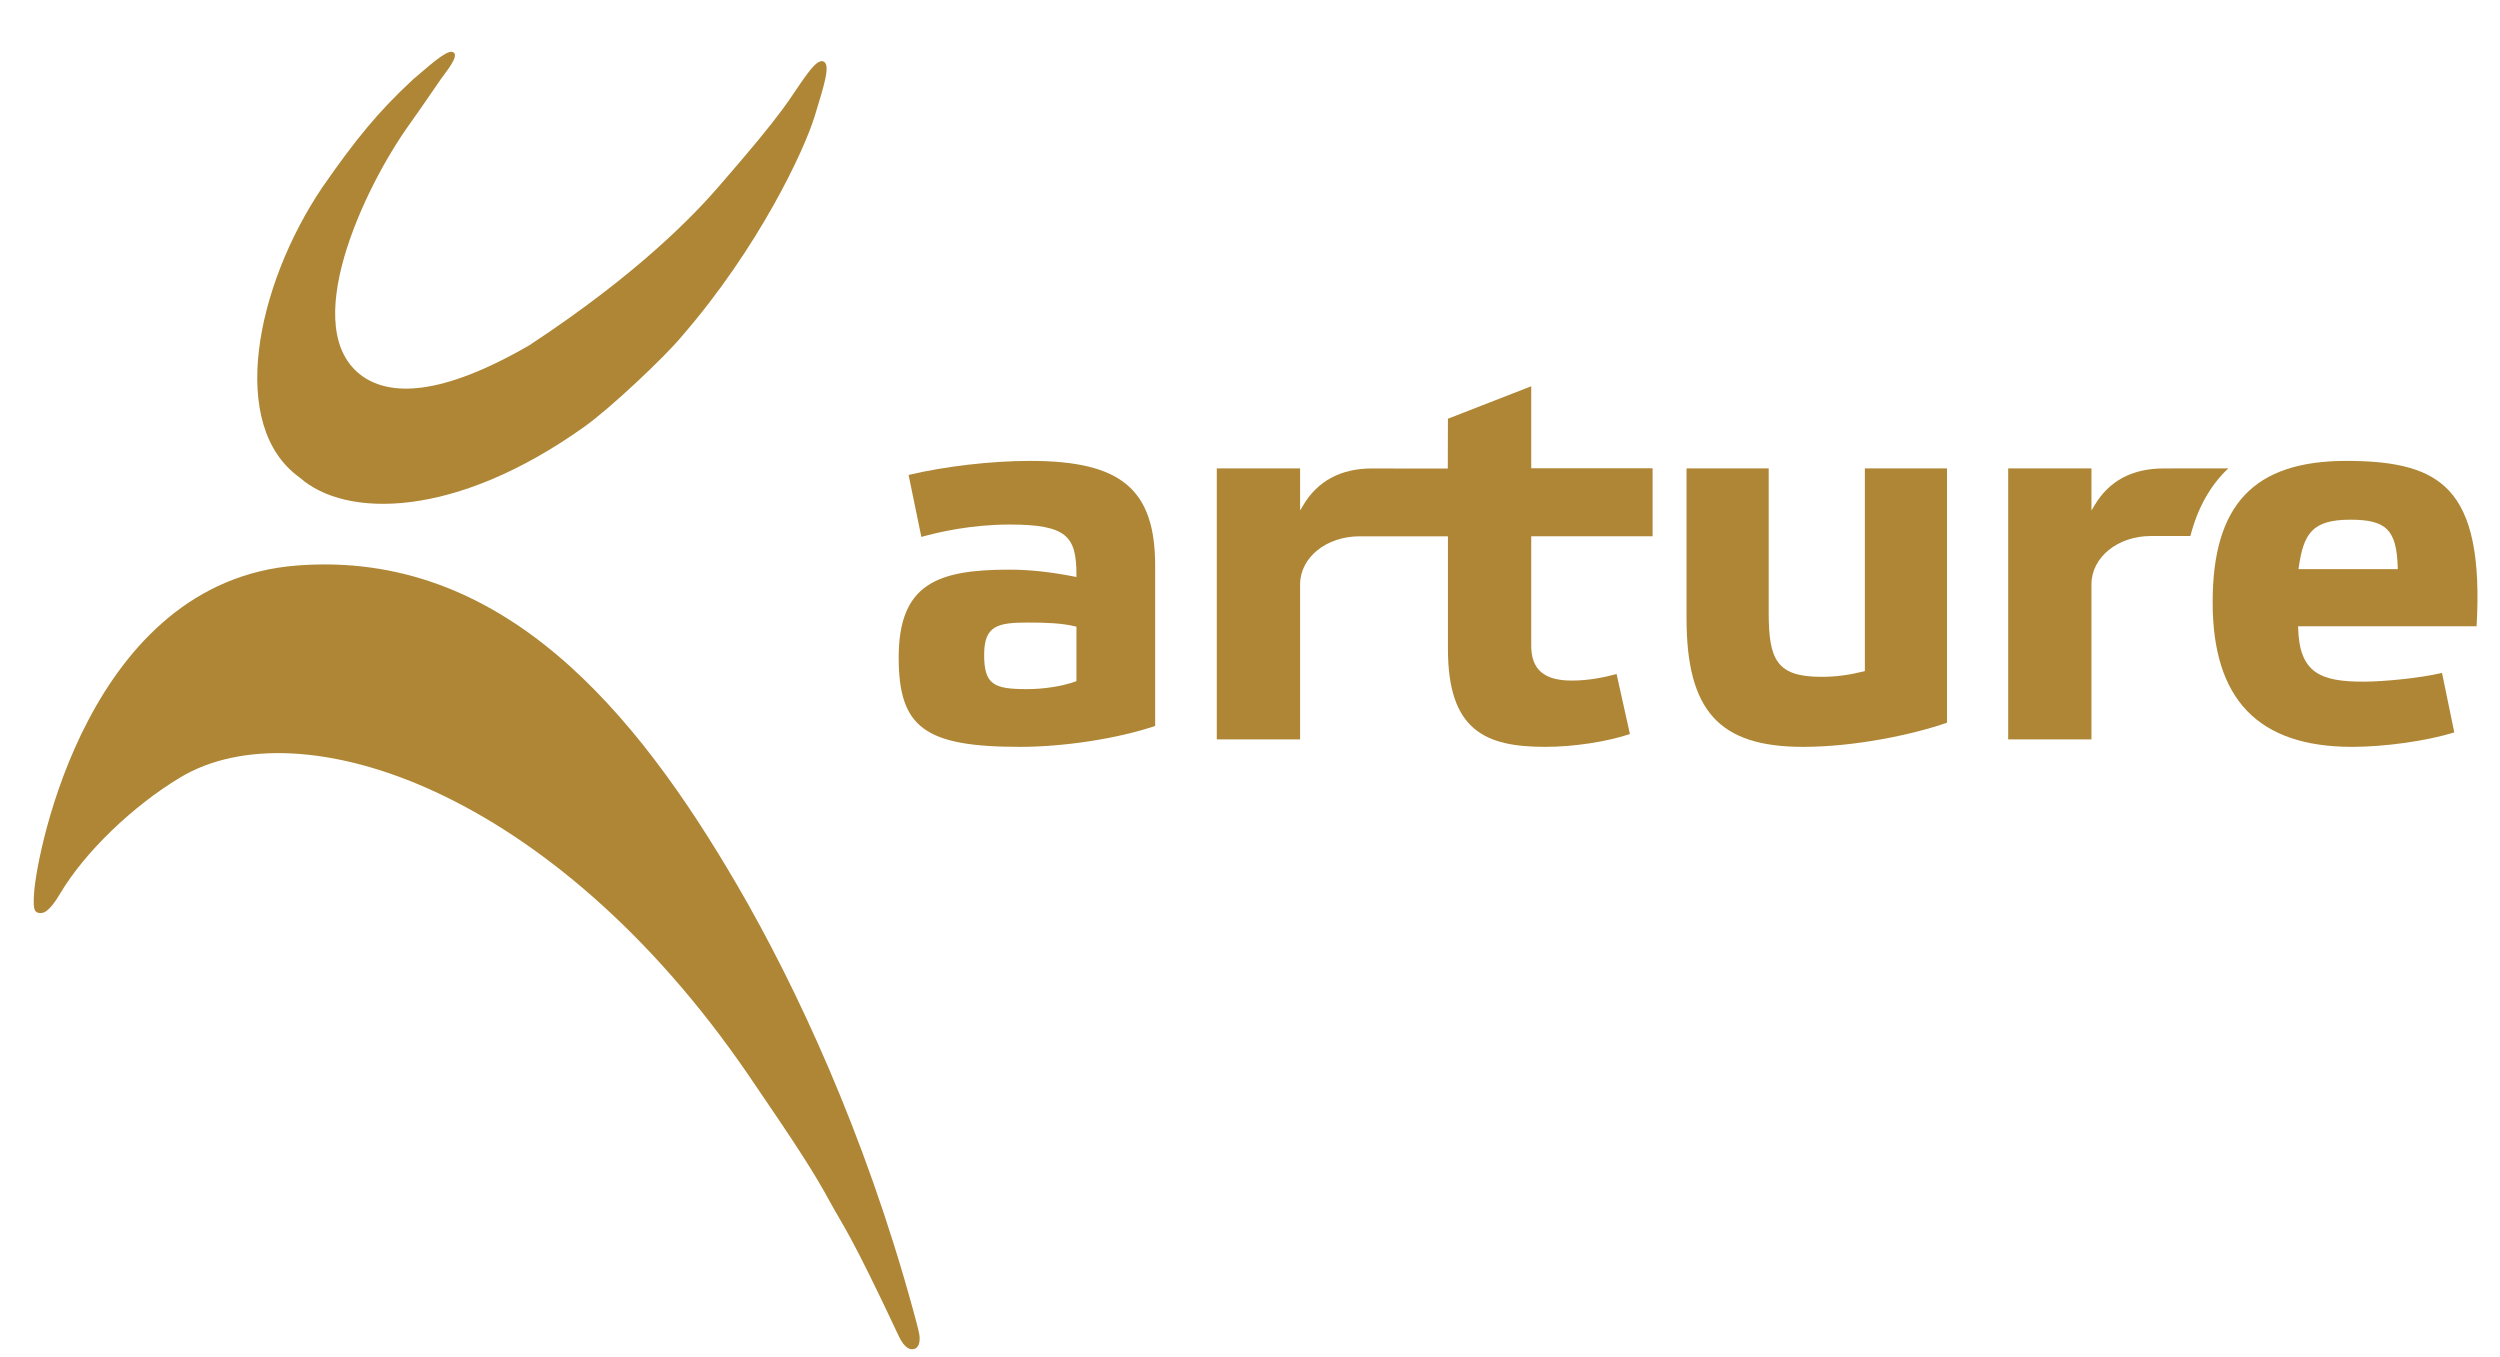 <?xml version="1.0" encoding="UTF-8" standalone="no"?>
<!-- Created with Inkscape (http://www.inkscape.org/) -->

<svg
   xmlns:dc="http://purl.org/dc/elements/1.1/"
   xmlns:cc="http://creativecommons.org/ns#"
   xmlns:rdf="http://www.w3.org/1999/02/22-rdf-syntax-ns#"
   xmlns:svg="http://www.w3.org/2000/svg"
   xmlns="http://www.w3.org/2000/svg"
   xmlns:sodipodi="http://sodipodi.sourceforge.net/DTD/sodipodi-0.dtd"
   xmlns:inkscape="http://www.inkscape.org/namespaces/inkscape"
   width="175mm"
   height="95mm"
   viewBox="0 0 620.079 336.614"
   id="svg2"
   version="1.1"
   inkscape:version="0.91 r13725"
   sodipodi:docname="Artes Natur.svg">
  <defs
     id="defs4">
    <clipPath
       id="clipPath3350"
       clipPathUnits="userSpaceOnUse">
      <path
         inkscape:connector-curvature="0"
         id="path3352"
         d="m 0,425.197 566.93,0 L 566.93,0 0,0 0,425.197 Z" />
    </clipPath>
  </defs>
  <sodipodi:namedview
     id="base"
     pagecolor="#ffffff"
     bordercolor="#666666"
     borderopacity="1.0"
     inkscape:pageopacity="0.0"
     inkscape:pageshadow="2"
     inkscape:zoom="0.98994949"
     inkscape:cx="767.74239"
     inkscape:cy="218.99495"
     inkscape:document-units="px"
     inkscape:current-layer="layer1"
     showgrid="false"
     inkscape:window-width="1920"
     inkscape:window-height="1027"
     inkscape:window-x="-8"
     inkscape:window-y="-8"
     inkscape:window-maximized="1" />
  <g
     inkscape:label="Layer 1"
     inkscape:groupmode="layer"
     id="layer1"
     transform="translate(0,-715.748)">
    <g
       transform="matrix(1.25,0,0,-1.25,-46.723,1158.594)"
       inkscape:label="1-1-1-3_arture_zakl_poz_jednobar1"
       id="g3344">
      <g
         id="g3346">
        <g
           clip-path="url(#clipPath3350)"
           id="g3348">
          <g
             transform="translate(44.947,173.161)"
             id="g3354">
            <path
               inkscape:connector-curvature="0"
               id="path3356"
               style="fill:#ae8635;fill-opacity:1;fill-rule:nonzero;stroke:none"
               d="m 0,0 c 0.876,-0.219 2.059,-0.092 4.345,3.773 4.895,8.27 14.462,17.441 23.848,23.078 23.658,14.202 73.863,-2.205 112.752,-59.054 10.354,-15.131 13.238,-19.77 16.11,-25.039 2.85,-5.235 3.966,-5.987 13.754,-26.845 1.113,-2.294 2.234,-2.815 3.227,-2.39 0.482,0.213 1.076,0.987 0.815,2.786 -0.141,0.928 -1.021,4.066 -1.313,5.153 -9.524,34.727 -23.053,63.774 -34.711,83.808 C 118.623,39.996 92.078,72.099 51.272,68.897 9.999,65.66 -0.224,12.012 -0.79,4.113 -1.018,0.994 -0.818,0.21 0,0" />
          </g>
          <g
             transform="translate(96.883,259.492)"
             id="g3358">
            <path
               inkscape:connector-curvature="0"
               id="path3360"
               style="fill:#ae8635;fill-opacity:1;fill-rule:nonzero;stroke:none"
               d="m 0,0 c 9.071,-8.032 30.768,-8.224 56.513,10.156 5.126,3.655 15.783,13.722 19.153,17.762 15.423,17.748 24.487,37.167 26.513,43.906 1.715,5.701 3.305,10.277 1.62,10.795 -1.762,0.516 -4.685,-5.052 -8.132,-9.656 C 92.979,69.366 89.933,65.644 83.195,57.868 78.423,52.361 67.372,40.629 45.485,26.248 27.81,16.033 18.012,16.328 12.57,20.021 c -13.291,9.194 0.235,37.571 9.03,49.891 3.079,4.308 6.161,8.906 6.39,9.202 1.232,1.685 3.435,4.405 2.593,5.183 C 29.675,85.14 27.466,83.361 22.497,79.064 15.625,72.708 11.03,67.107 4.427,57.576 -8.76,37.977 -14.384,10.238 0,0" />
          </g>
          <g
             transform="translate(241.366,230.747)"
             id="g3362">
            <path
               inkscape:connector-curvature="0"
               id="path3364"
               style="fill:#ae8635;fill-opacity:1;fill-rule:nonzero;stroke:none"
               d="m 0,0 c -6.055,0 -8.707,-0.607 -8.707,-6.398 0,-5.92 1.911,-6.813 8.487,-6.813 3.369,0 6.963,0.561 9.605,1.502 l 0.221,0.08 0,10.809 -0.255,0.063 C 6.667,-0.092 3.269,0 0,0 m -1.559,-24.667 c -18.924,0 -24.107,3.812 -24.107,17.735 0,14.651 7.728,17.43 21.985,17.43 3.923,0 8.138,-0.451 12.888,-1.381 l 0.399,-0.078 0,0.404 c 0,7.633 -1.831,10.006 -13.287,10.006 -7.539,0 -14.07,-1.494 -17.488,-2.46 l -2.533,12.3 c 7.235,1.723 16.453,2.789 24.152,2.789 18.06,0 24.775,-5.645 24.775,-20.826 l 0,-31.765 c -7.319,-2.489 -18.041,-4.154 -26.784,-4.154" />
          </g>
          <g
             transform="translate(343.997,206.08)"
             id="g3366">
            <path
               inkscape:connector-curvature="0"
               id="path3368"
               style="fill:#ae8635;fill-opacity:1;fill-rule:nonzero;stroke:none"
               d="m 0,0 c -11.921,0 -19.311,3.253 -19.311,19.434 l 0,22.347 -17.5,0 c -6.637,0 -11.835,-4.196 -11.835,-9.552 l 0,-30.747 -16.531,0 0,53.773 16.531,0 0,-8.358 0.621,1.046 c 2.877,4.845 7.483,7.302 13.696,7.302 1.674,0 4.201,-0.012 4.201,-0.012 l 10.787,-0.004 0.029,9.88 16.528,6.44 0,-16.27 24.083,0 0,-13.498 -24.083,0 0,-21.708 c 0,-4.722 2.552,-6.921 8.028,-6.921 3.556,0 6.601,0.677 8.909,1.299 L 16.8,2.542 C 12.145,0.995 5.595,0 0,0" />
          </g>
          <g
             transform="translate(395.135,206.08)"
             id="g3370">
            <path
               inkscape:connector-curvature="0"
               id="path3372"
               style="fill:#ae8635;fill-opacity:1;fill-rule:nonzero;stroke:none"
               d="m 0,0 c -16.627,0 -23.104,7.146 -23.104,25.495 l 0,29.76 16.3,0 0,-28.59 c 0,-9.423 1.584,-12.769 10.488,-12.769 2.783,0 5.28,0.321 8.339,1.073 l 0.254,0.065 0,40.221 16.299,0 0,-50.461 C 21.672,2.396 10.233,0 0,0" />
          </g>
          <g
             transform="translate(503.775,251.157)"
             id="g3374">
            <path
               inkscape:connector-curvature="0"
               id="path3376"
               style="fill:#ae8635;fill-opacity:1;fill-rule:nonzero;stroke:none"
               d="m 0,0 c -7.65,0 -9.291,-2.781 -10.265,-9.434 l -0.054,-0.382 19.708,0 -0.013,0.341 C 9.152,-2.035 7.138,0 0,0 m 0.341,-45.077 c -18.632,0 -27.691,9.386 -27.691,28.69 0,19.402 8.194,28.055 26.563,28.055 10.354,0 16.426,-1.758 20.303,-5.873 4.531,-4.811 6.281,-13.377 5.505,-26.949 l -35.411,0 0.009,-0.347 c 0.227,-8.991 4.541,-10.638 12.957,-10.638 4.001,0 11.272,0.707 15.584,1.735 l 2.438,-11.805 C 15.112,-43.902 6.844,-45.077 0.341,-45.077" />
          </g>
          <g
             transform="translate(435.856,207.562)"
             id="g3378">
            <path
               inkscape:connector-curvature="0"
               id="path3380"
               style="fill:#ae8635;fill-opacity:1;fill-rule:nonzero;stroke:none"
               d="m 0,0 0,53.772 16.518,0 0,-8.357 0.623,1.046 c 2.875,4.845 7.486,7.302 13.703,7.302 0.674,0 12.832,0.016 12.832,0.016 -3.561,-3.341 -6.09,-7.85 -7.525,-13.423 l -7.806,0 c -6.633,0 -11.827,-4.222 -11.827,-9.61 L 16.518,0 0,0 Z" />
          </g>
        </g>
      </g>
    </g>
  </g>
</svg>
